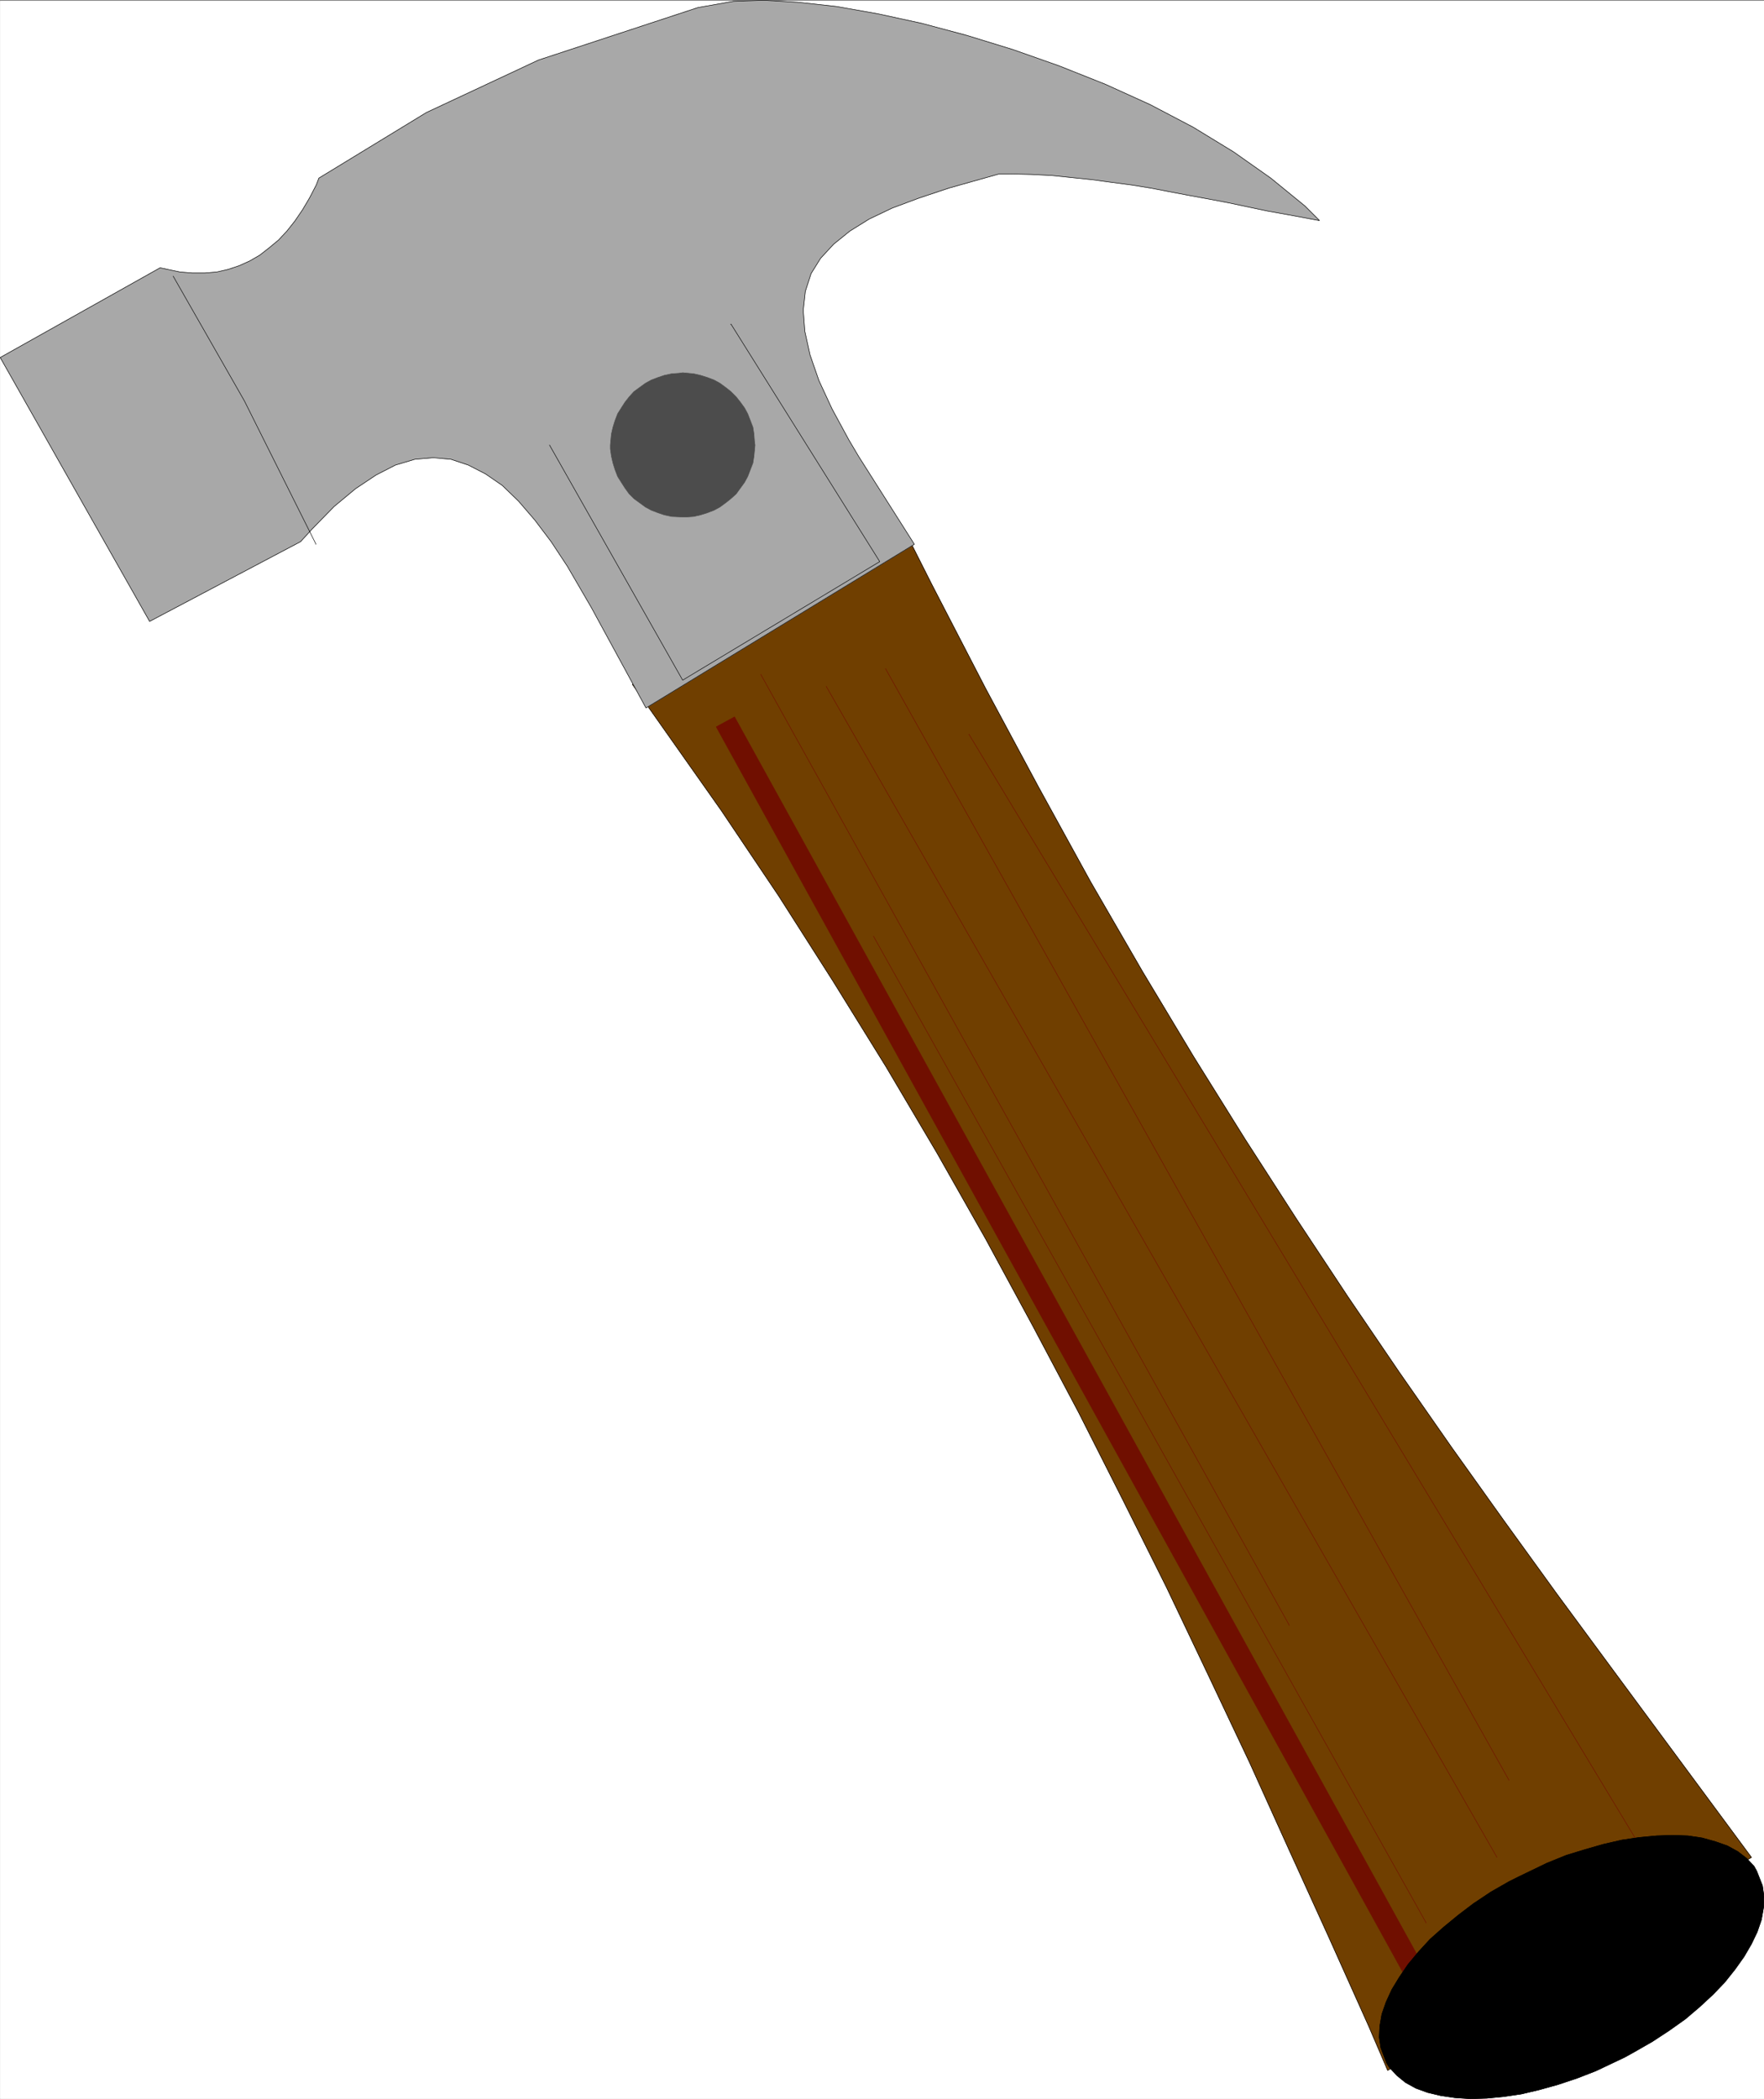 <svg width="3355.663" height="3991.831" viewBox="0 0 2516.747 2993.874" xmlns="http://www.w3.org/2000/svg"><rect x="0" y="0" width="2516.747" height="2993.874" fill="#808080" stroke="none"/><defs><clipPath id="a"><path d="M0 0h2516.43v2993H0Zm0 0"/></clipPath><clipPath id="b"><path d="M0 0h2516.43v2992.184H0Zm0 0"/></clipPath><clipPath id="c"><path d="M1967 2616h549.43v377H1967Zm0 0"/></clipPath></defs><g clip-path="url(#a)" transform="translate(.317 1.325)"><path style="fill:#fff;fill-opacity:1;fill-rule:nonzero;stroke:none" d="M0 2992.184h2516.43V-.961H0Zm0 0"/></g><g clip-path="url(#b)" transform="translate(.317 1.325)"><path style="fill:#fff;fill-opacity:1;fill-rule:evenodd;stroke:#fff;stroke-width:.14;stroke-linecap:square;stroke-linejoin:bevel;stroke-miterlimit:10;stroke-opacity:1" d="M0 .5h483V575H0Zm0 0" transform="matrix(5.21 0 0 -5.21 0 2994.79)"/></g><path style="fill:#703f00;fill-opacity:1;fill-rule:evenodd;stroke:#703f00;stroke-width:.14;stroke-linecap:square;stroke-linejoin:bevel;stroke-miterlimit:10;stroke-opacity:1" d="m247.6 429.94 7.46-14.79 14.79-28.59 14.5-27 14.21-25.85 14.21-24.56 14.06-23.41 14.07-22.55 14.07-21.83 14.06-21.26 14.07-20.68 14.21-20.39 14.35-20.11 14.64-20.25 14.93-20.25 15.07-20.4 23.26-31.45-99.62-58.31-5.17 12.06-10.76 23.99-10.91 23.98-10.91 24.13-11.34 23.99-11.48 24.12-11.91 23.85-12.06 23.84-12.63 23.84-12.92 23.84-13.35 23.56-13.92 23.55-14.5 23.41-14.93 23.41-15.64 23.27-24.4 34.61zm0 0" transform="matrix(5.21 0 0 -5.21 .317 2996.115)"/><path style="fill:none;stroke:#000;stroke-width:.14;stroke-linecap:square;stroke-linejoin:bevel;stroke-miterlimit:10;stroke-opacity:1" d="m247.6 429.94 7.46-14.79 14.79-28.59 14.5-27 14.21-25.85 14.21-24.56 14.06-23.41 14.07-22.55 14.07-21.83 14.06-21.26 14.07-20.68 14.21-20.39 14.35-20.11 14.64-20.25 14.93-20.25 15.07-20.4 23.26-31.45-99.62-58.31-5.17 12.06-10.76 23.99-10.91 23.98-10.91 24.13-11.34 23.99-11.48 24.12-11.91 23.85-12.06 23.84-12.63 23.84-12.92 23.84-13.35 23.56-13.92 23.55-14.5 23.41-14.93 23.41-15.64 23.27-24.4 34.61zm0 0" transform="matrix(5.21 0 0 -5.21 .317 2996.115)"/><path style="fill:#a8a8a8;fill-opacity:1;fill-rule:evenodd;stroke:#a8a8a8;stroke-width:.14;stroke-linecap:square;stroke-linejoin:bevel;stroke-miterlimit:10;stroke-opacity:1" d="m250.33 426.06-15.22 23.99-2.72 4.59-4.6 8.48-3.59 7.75-2.44 7.04-1.43 6.46-.43 5.75.57 5.17 1.58 4.88 2.59 4.17 3.58 3.87 4.45 3.6 5.31 3.3 6.32 3.01 7.32 2.73 8.18 2.73 13.78 3.88h2.87l5.74-.14 5.74-.29 5.6-.58 5.46-.57 5.31-.72 5.45-.72 5.31-.86 5.17-1 5.31-1.01 5.46-1 5.31-1.01 5.45-1.15 5.46-1.15 5.59-1 8.47-1.58-4.02 4.02-9.33 7.61-10.19 7.18-11.05 6.75-11.77 6.18-12.34 5.6-12.64 5.03-12.63 4.45-12.63 3.88-12.34 3.3-11.92 2.59-11.34 2.01-10.47 1.15-9.48.57-8.32-.29-9.76-1.72-43.64-14.36-30.71-14.37-29.43-17.95-.72-1.87-1.86-3.59-1.87-3.16-2.15-3.16-2.16-2.72-2.29-2.45-2.59-2.15-2.58-2.01-2.73-1.58-2.87-1.29-3.01-1.01-3.16-.72-3.3-.28h-3.3l-3.45.28-5.45 1.15L0 477.19l40.91-72.24 41.34 21.83 3.15 3.45 6.03 6.17 5.89 4.89 5.6 3.73 5.31 2.73 5.31 1.58 5.02.43 4.88-.43 4.74-1.58 4.74-2.44 4.59-3.16 4.45-4.31 4.45-5.17 4.45-5.89 4.45-6.75 6.6-11.35 14.93-27.43zm0 0" transform="matrix(5.21 0 0 -5.21 .317 2996.115)"/><path style="fill:none;stroke:#000;stroke-width:.14;stroke-linecap:square;stroke-linejoin:bevel;stroke-miterlimit:10;stroke-opacity:1" d="m250.33 426.06-15.22 23.99-2.72 4.59-4.6 8.48-3.59 7.75-2.44 7.04-1.43 6.46-.43 5.75.57 5.17 1.58 4.88 2.59 4.17 3.58 3.87 4.45 3.6 5.31 3.3 6.32 3.01 7.32 2.73 8.18 2.73 13.78 3.88h2.87l5.74-.14 5.74-.29 5.6-.58 5.46-.57 5.31-.72 5.45-.72 5.31-.86 5.17-1 5.31-1.01 5.46-1 5.31-1.01 5.45-1.15 5.46-1.15 5.59-1 8.47-1.58-4.02 4.02-9.33 7.61-10.19 7.18-11.05 6.75-11.77 6.18-12.34 5.6-12.64 5.03-12.63 4.45-12.63 3.88-12.34 3.3-11.92 2.59-11.34 2.01-10.47 1.15-9.48.57-8.32-.29-9.76-1.72-43.64-14.36-30.71-14.37-29.43-17.95-.72-1.87-1.86-3.59-1.87-3.16-2.15-3.16-2.16-2.72-2.29-2.45-2.59-2.15-2.58-2.01-2.73-1.58-2.87-1.29-3.01-1.01-3.16-.72-3.3-.28h-3.3l-3.45.28-5.45 1.15L0 477.19l40.91-72.24 41.34 21.83 3.15 3.45 6.03 6.17 5.89 4.89 5.6 3.73 5.31 2.73 5.31 1.58 5.02.43 4.88-.43 4.74-1.58 4.74-2.44 4.59-3.16 4.45-4.31 4.45-5.17 4.45-5.89 4.45-6.75 6.6-11.35 14.93-27.43zm0 0" transform="matrix(5.21 0 0 -5.21 .317 2996.115)"/><path style="fill:none;stroke:#000;stroke-width:.14;stroke-linecap:square;stroke-linejoin:bevel;stroke-miterlimit:10;stroke-opacity:1" d="m150.43 453.21 36.45-64.35 53.97 32.46-40.76 65.06v-.14M47.37 499.45l19.52-34.18 19.52-39.07v-.14" transform="matrix(5.21 0 0 -5.21 .317 2996.115)"/><path style="fill:#700f00;fill-opacity:1;fill-rule:evenodd;stroke:#700f00;stroke-width:.14;stroke-linecap:square;stroke-linejoin:bevel;stroke-miterlimit:10;stroke-opacity:1" d="m390.42 29.66 2.44 1.43-191.77 347.72-5.02-2.73L387.84 28.36zm0 0" transform="matrix(5.21 0 0 -5.21 .317 2996.115)"/><path style="fill:#4c4c4c;fill-opacity:1;fill-rule:evenodd;stroke:#4c4c4c;stroke-width:.14;stroke-linecap:square;stroke-linejoin:bevel;stroke-miterlimit:10;stroke-opacity:1" d="m206.69 453.21-.14 1-.14 2.01-.29 1.87-.72 1.87-.72 1.86-.86 1.58-1.15 1.58-1.14 1.44-1.44 1.44-1.44 1.14-1.57 1.15-1.58.87-1.87.71-1.86.58-1.87.43-3.02.29-1-.15-2.01-.14-2.01-.43-1.72-.58-1.87-.71-1.58-.87-1.58-1.15-1.57-1.14-1.3-1.44-1.14-1.44-1.01-1.58-1-1.58-.72-1.86-.58-1.87-.43-1.87-.28-3.01v-1.01l.28-2.01.43-1.87.58-1.86.72-1.87 1-1.58 1.01-1.58 1.14-1.58 1.3-1.29 1.57-1.15 1.58-1.15 1.58-.86 1.87-.72 1.72-.58 2.01-.43 3.01-.14h1.01l2.01.14 1.87.43 1.86.58 1.87.72 1.58.86 1.57 1.15 1.44 1.15 1.44 1.29 1.14 1.58 1.15 1.58.86 1.58.72 1.87.72 1.86.29 1.87zm0 0" transform="matrix(5.21 0 0 -5.21 .317 2996.115)"/><path style="fill:none;stroke:#700f00;stroke-width:.14;stroke-linecap:square;stroke-linejoin:bevel;stroke-miterlimit:10;stroke-opacity:1" d="m208.27 390.44 144.69-260.25v-.14M239.13 318.77 390.42 48.76v-.15M226.21 387.14 409.8 66.71v-.14M242.43 392.02 413.1 87.82v-.14M265.26 374.07 448.84 70.01v-.14" transform="matrix(5.21 0 0 -5.21 .317 2996.115)"/><g clip-path="url(#c)" transform="translate(.317 1.325)"><path style="fill:#000;fill-opacity:1;fill-rule:evenodd;stroke:#000;stroke-width:.14;stroke-linecap:square;stroke-linejoin:bevel;stroke-miterlimit:10;stroke-opacity:1" d="m444.82 11.85 2.58 1.43 5.03 2.88 4.59 3.01 4.45 3.16 3.88 3.3 3.73 3.45 3.16 3.3 2.87 3.6 2.44 3.44 2.01 3.45 1.58 3.3 1.14 3.31.58 3.3.14 3.02-.43 3.01-1.58 4.02-.72 1.3-2.01 2.15-2.44 1.87-2.87 1.58-3.3 1.15-3.59 1-3.87.58-4.16.14-4.45-.14-4.6-.43-4.88-.72-5.02-1.15-5.02-1.44-5.17-1.58-5.31-2.15-7.75-3.74-2.59-1.29-5.02-2.87-4.74-3.16-4.16-3.16-4.02-3.3-3.73-3.31-3.16-3.44-2.87-3.45-2.44-3.59-2.01-3.31-1.58-3.44-1.15-3.31-.57-3.3-.14-3.02.43-2.87 1.57-4.16.72-1.15 2.16-2.3 2.29-1.87 2.87-1.58 3.16-1.15 3.59-.86 3.87-.57 4.31-.29 4.45.14 4.59.43 4.88.72 4.88 1.15 5.17 1.44 5.17 1.72 5.17 2.01zm0 0" transform="matrix(5.21 0 0 -5.21 0 2994.79)"/><path style="fill:none;stroke:#000;stroke-width:.14;stroke-linecap:square;stroke-linejoin:bevel;stroke-miterlimit:10;stroke-opacity:1" d="m444.82 11.85 2.58 1.43 5.03 2.88 4.59 3.01 4.45 3.16 3.88 3.3 3.73 3.45 3.16 3.3 2.87 3.6 2.44 3.44 2.01 3.45 1.58 3.3 1.14 3.31.58 3.3.14 3.02-.43 3.01-1.58 4.02-.72 1.3-2.01 2.15-2.44 1.87-2.87 1.58-3.3 1.15-3.59 1-3.87.58-4.16.14-4.45-.14-4.6-.43-4.88-.72-5.02-1.15-5.02-1.44-5.17-1.58-5.31-2.15-7.75-3.74-2.59-1.29-5.02-2.87-4.74-3.16-4.16-3.16-4.02-3.3-3.73-3.31-3.16-3.44-2.87-3.45-2.44-3.59-2.01-3.31-1.58-3.44-1.15-3.31-.57-3.3-.14-3.02.43-2.87 1.57-4.16.72-1.15 2.16-2.3 2.29-1.87 2.87-1.58 3.16-1.15 3.59-.86 3.87-.57 4.31-.29 4.45.14 4.59.43 4.88.72 4.88 1.15 5.17 1.44 5.17 1.72 5.17 2.01zm0 0" transform="matrix(5.21 0 0 -5.21 0 2994.79)"/></g></svg>
